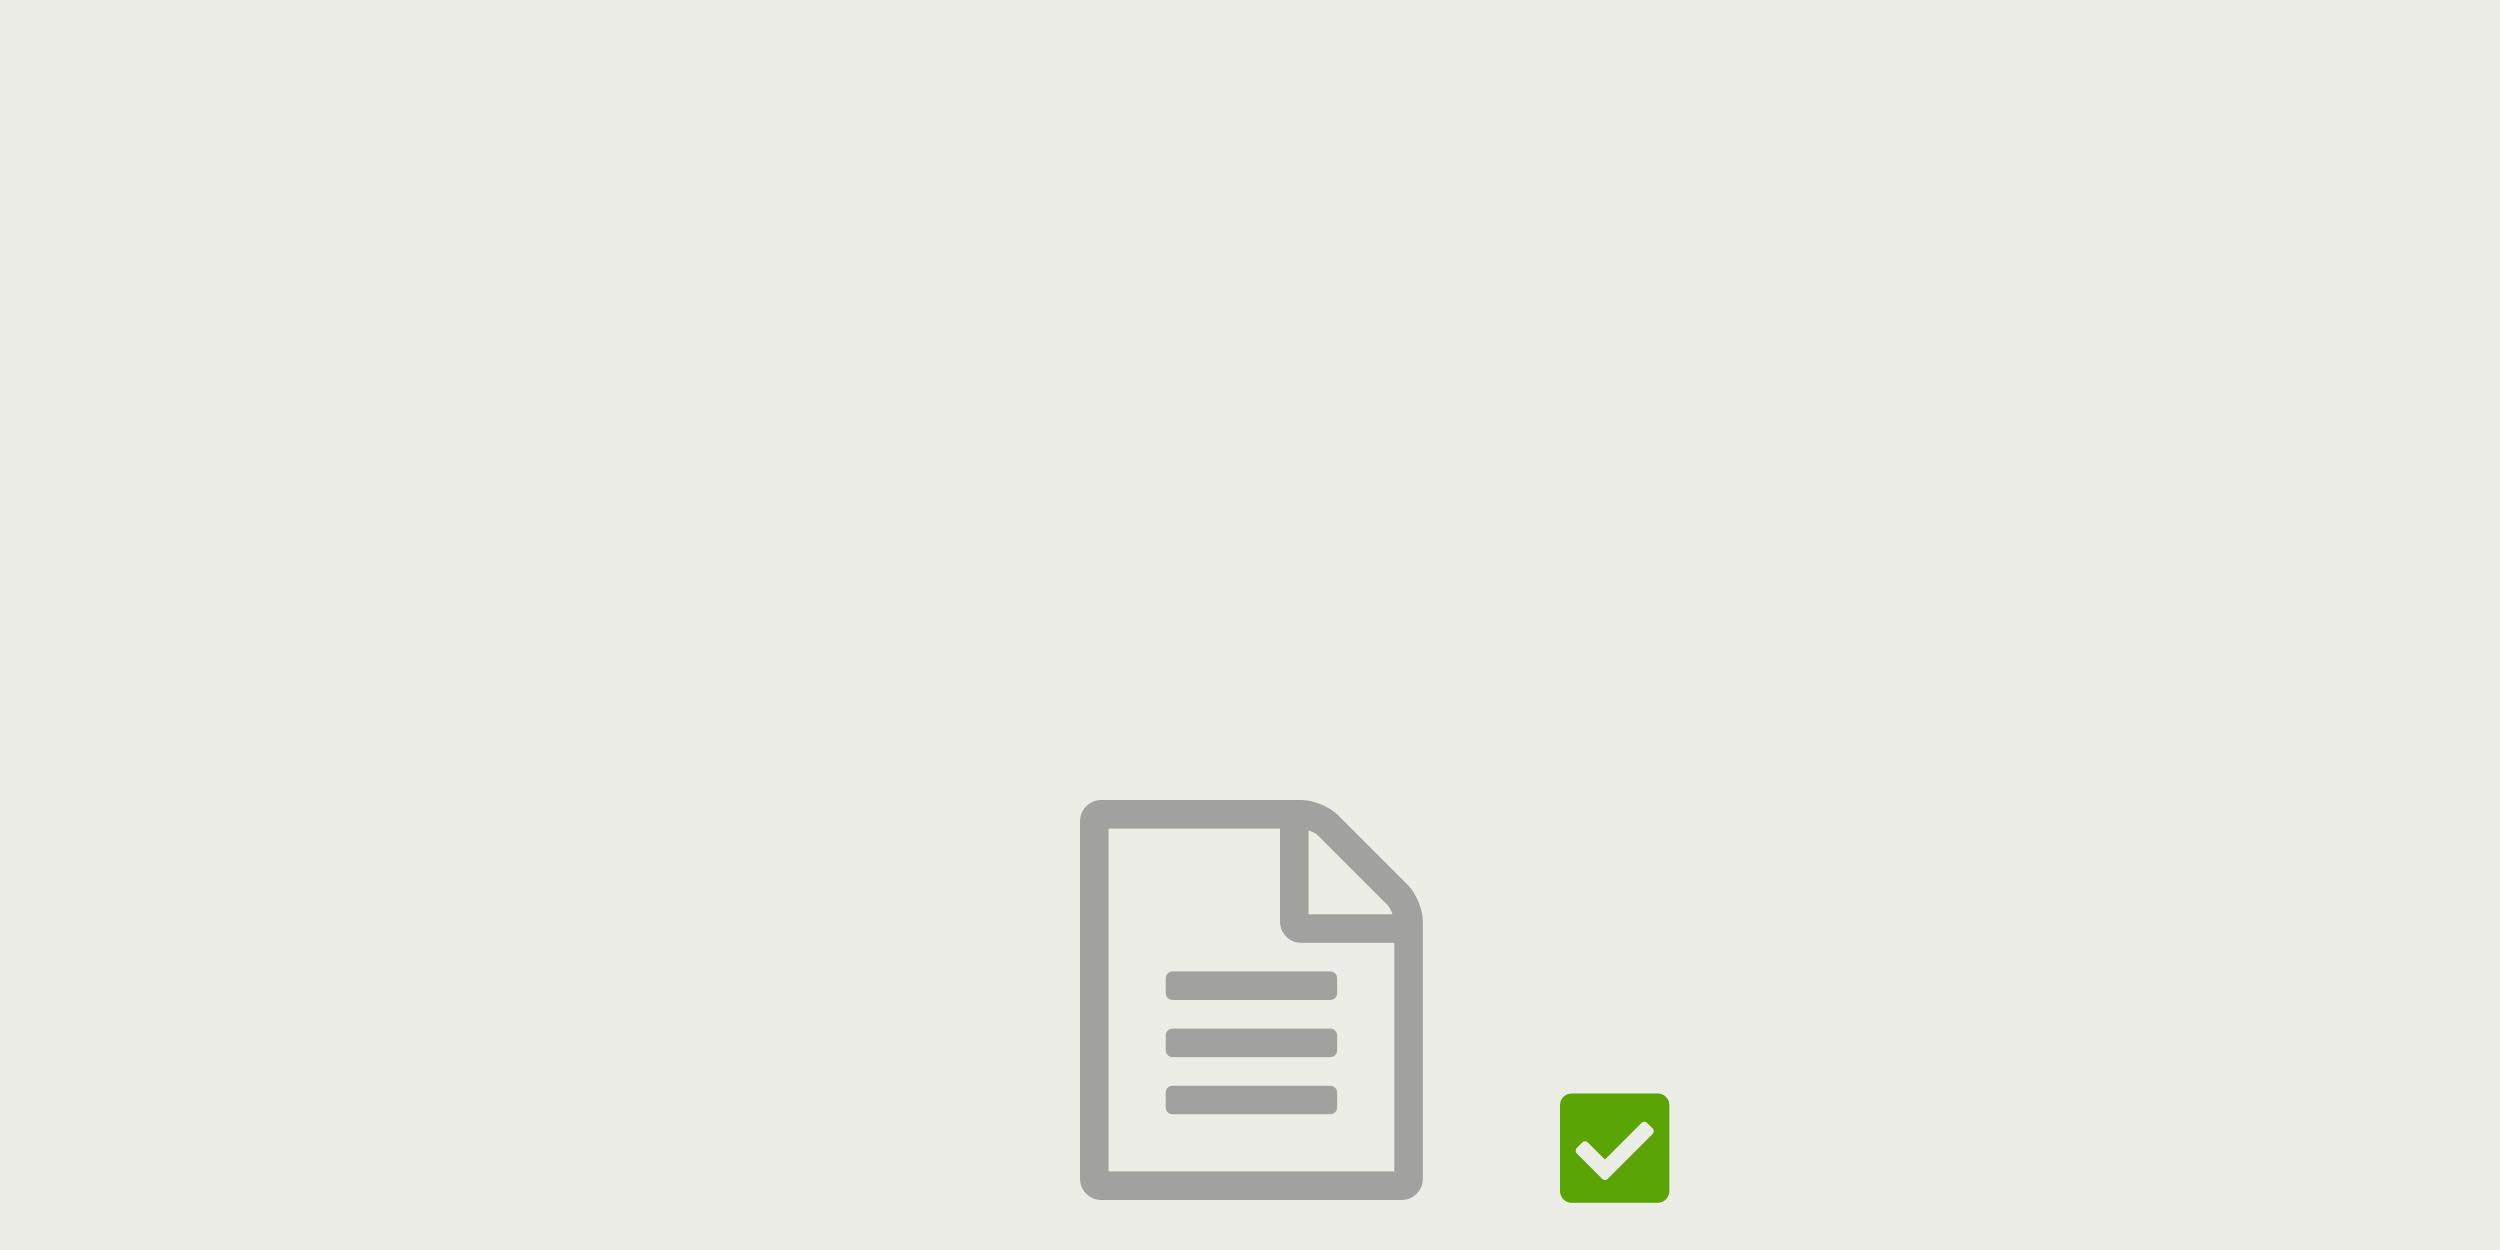 <?xml version="1.0" encoding="UTF-8"?>
<svg width="500px" height="250px" viewBox="0 0 500 250" version="1.1" xmlns="http://www.w3.org/2000/svg" xmlns:xlink="http://www.w3.org/1999/xlink">
    <!-- Generator: Sketch 52.6 (67491) - http://www.bohemiancoding.com/sketch -->
    <title>file-alt-success</title>
    <desc>Created with Sketch.</desc>
    <g id="file-alt-success" stroke="none" stroke-width="1" fill="none" fill-rule="evenodd">
        <rect id="Rectangle-2" fill="#EDEDE8" x="0" y="0" width="500" height="250"></rect>
        <path d="M331.531,240.562 L314.344,240.562 C313.049,240.562 312,239.513 312,238.219 L312,221.031 C312,219.737 313.049,218.688 314.344,218.688 L331.531,218.688 C332.826,218.688 333.875,219.737 333.875,221.031 L333.875,238.219 C333.875,239.513 332.826,240.562 331.531,240.562 Z M321.537,235.774 L330.521,226.79 C330.826,226.485 330.826,225.99 330.521,225.685 L329.416,224.58 C329.111,224.275 328.617,224.275 328.311,224.58 L320.984,231.907 L317.564,228.487 C317.258,228.182 316.764,228.182 316.459,228.487 L315.354,229.592 C315.049,229.897 315.049,230.391 315.354,230.696 L320.432,235.774 C320.737,236.08 321.232,236.08 321.537,235.774 Z" id="checkmark" fill="#5AA403"></path>
        <path d="M281.536,176.964 C282.369,177.798 283.083,178.929 283.679,180.357 C284.274,181.786 284.571,183.095 284.571,184.286 L284.571,235.714 C284.571,236.905 284.155,237.917 283.321,238.75 C282.488,239.583 281.476,240 280.286,240 L220.286,240 C219.095,240 218.083,239.583 217.25,238.75 C216.417,237.917 216,236.905 216,235.714 L216,164.286 C216,163.095 216.417,162.083 217.25,161.25 C218.083,160.417 219.095,160 220.286,160 L260.286,160 C261.476,160 262.786,160.298 264.214,160.893 C265.643,161.488 266.774,162.202 267.607,163.036 L281.536,176.964 Z M261.714,166.071 L261.714,182.857 L278.5,182.857 C278.202,181.994 277.875,181.384 277.518,181.027 L263.545,167.054 C263.187,166.696 262.577,166.369 261.714,166.071 Z M278.857,234.286 L278.857,188.571 L260.286,188.571 C259.095,188.571 258.083,188.155 257.25,187.321 C256.417,186.488 256,185.476 256,184.286 L256,165.714 L221.714,165.714 L221.714,234.286 L278.857,234.286 Z M233.143,195.714 C233.143,195.298 233.277,194.955 233.545,194.688 C233.813,194.42 234.155,194.286 234.571,194.286 L266,194.286 C266.417,194.286 266.759,194.42 267.027,194.688 C267.295,194.955 267.429,195.298 267.429,195.714 L267.429,198.571 C267.429,198.988 267.295,199.33 267.027,199.598 C266.759,199.866 266.417,200 266,200 L234.571,200 C234.155,200 233.813,199.866 233.545,199.598 C233.277,199.33 233.143,198.988 233.143,198.571 L233.143,195.714 Z M266,205.714 C266.417,205.714 266.759,205.848 267.027,206.116 C267.295,206.384 267.429,206.726 267.429,207.143 L267.429,210 C267.429,210.417 267.295,210.759 267.027,211.027 C266.759,211.295 266.417,211.429 266,211.429 L234.571,211.429 C234.155,211.429 233.813,211.295 233.545,211.027 C233.277,210.759 233.143,210.417 233.143,210 L233.143,207.143 C233.143,206.726 233.277,206.384 233.545,206.116 C233.813,205.848 234.155,205.714 234.571,205.714 L266,205.714 Z M266,217.143 C266.417,217.143 266.759,217.277 267.027,217.545 C267.295,217.813 267.429,218.155 267.429,218.571 L267.429,221.429 C267.429,221.845 267.295,222.187 267.027,222.455 C266.759,222.723 266.417,222.857 266,222.857 L234.571,222.857 C234.155,222.857 233.813,222.723 233.545,222.455 C233.277,222.187 233.143,221.845 233.143,221.429 L233.143,218.571 C233.143,218.155 233.277,217.813 233.545,217.545 C233.813,217.277 234.155,217.143 234.571,217.143 L266,217.143 Z" id="" fill="#A1A2A0"></path>
    </g>
</svg>